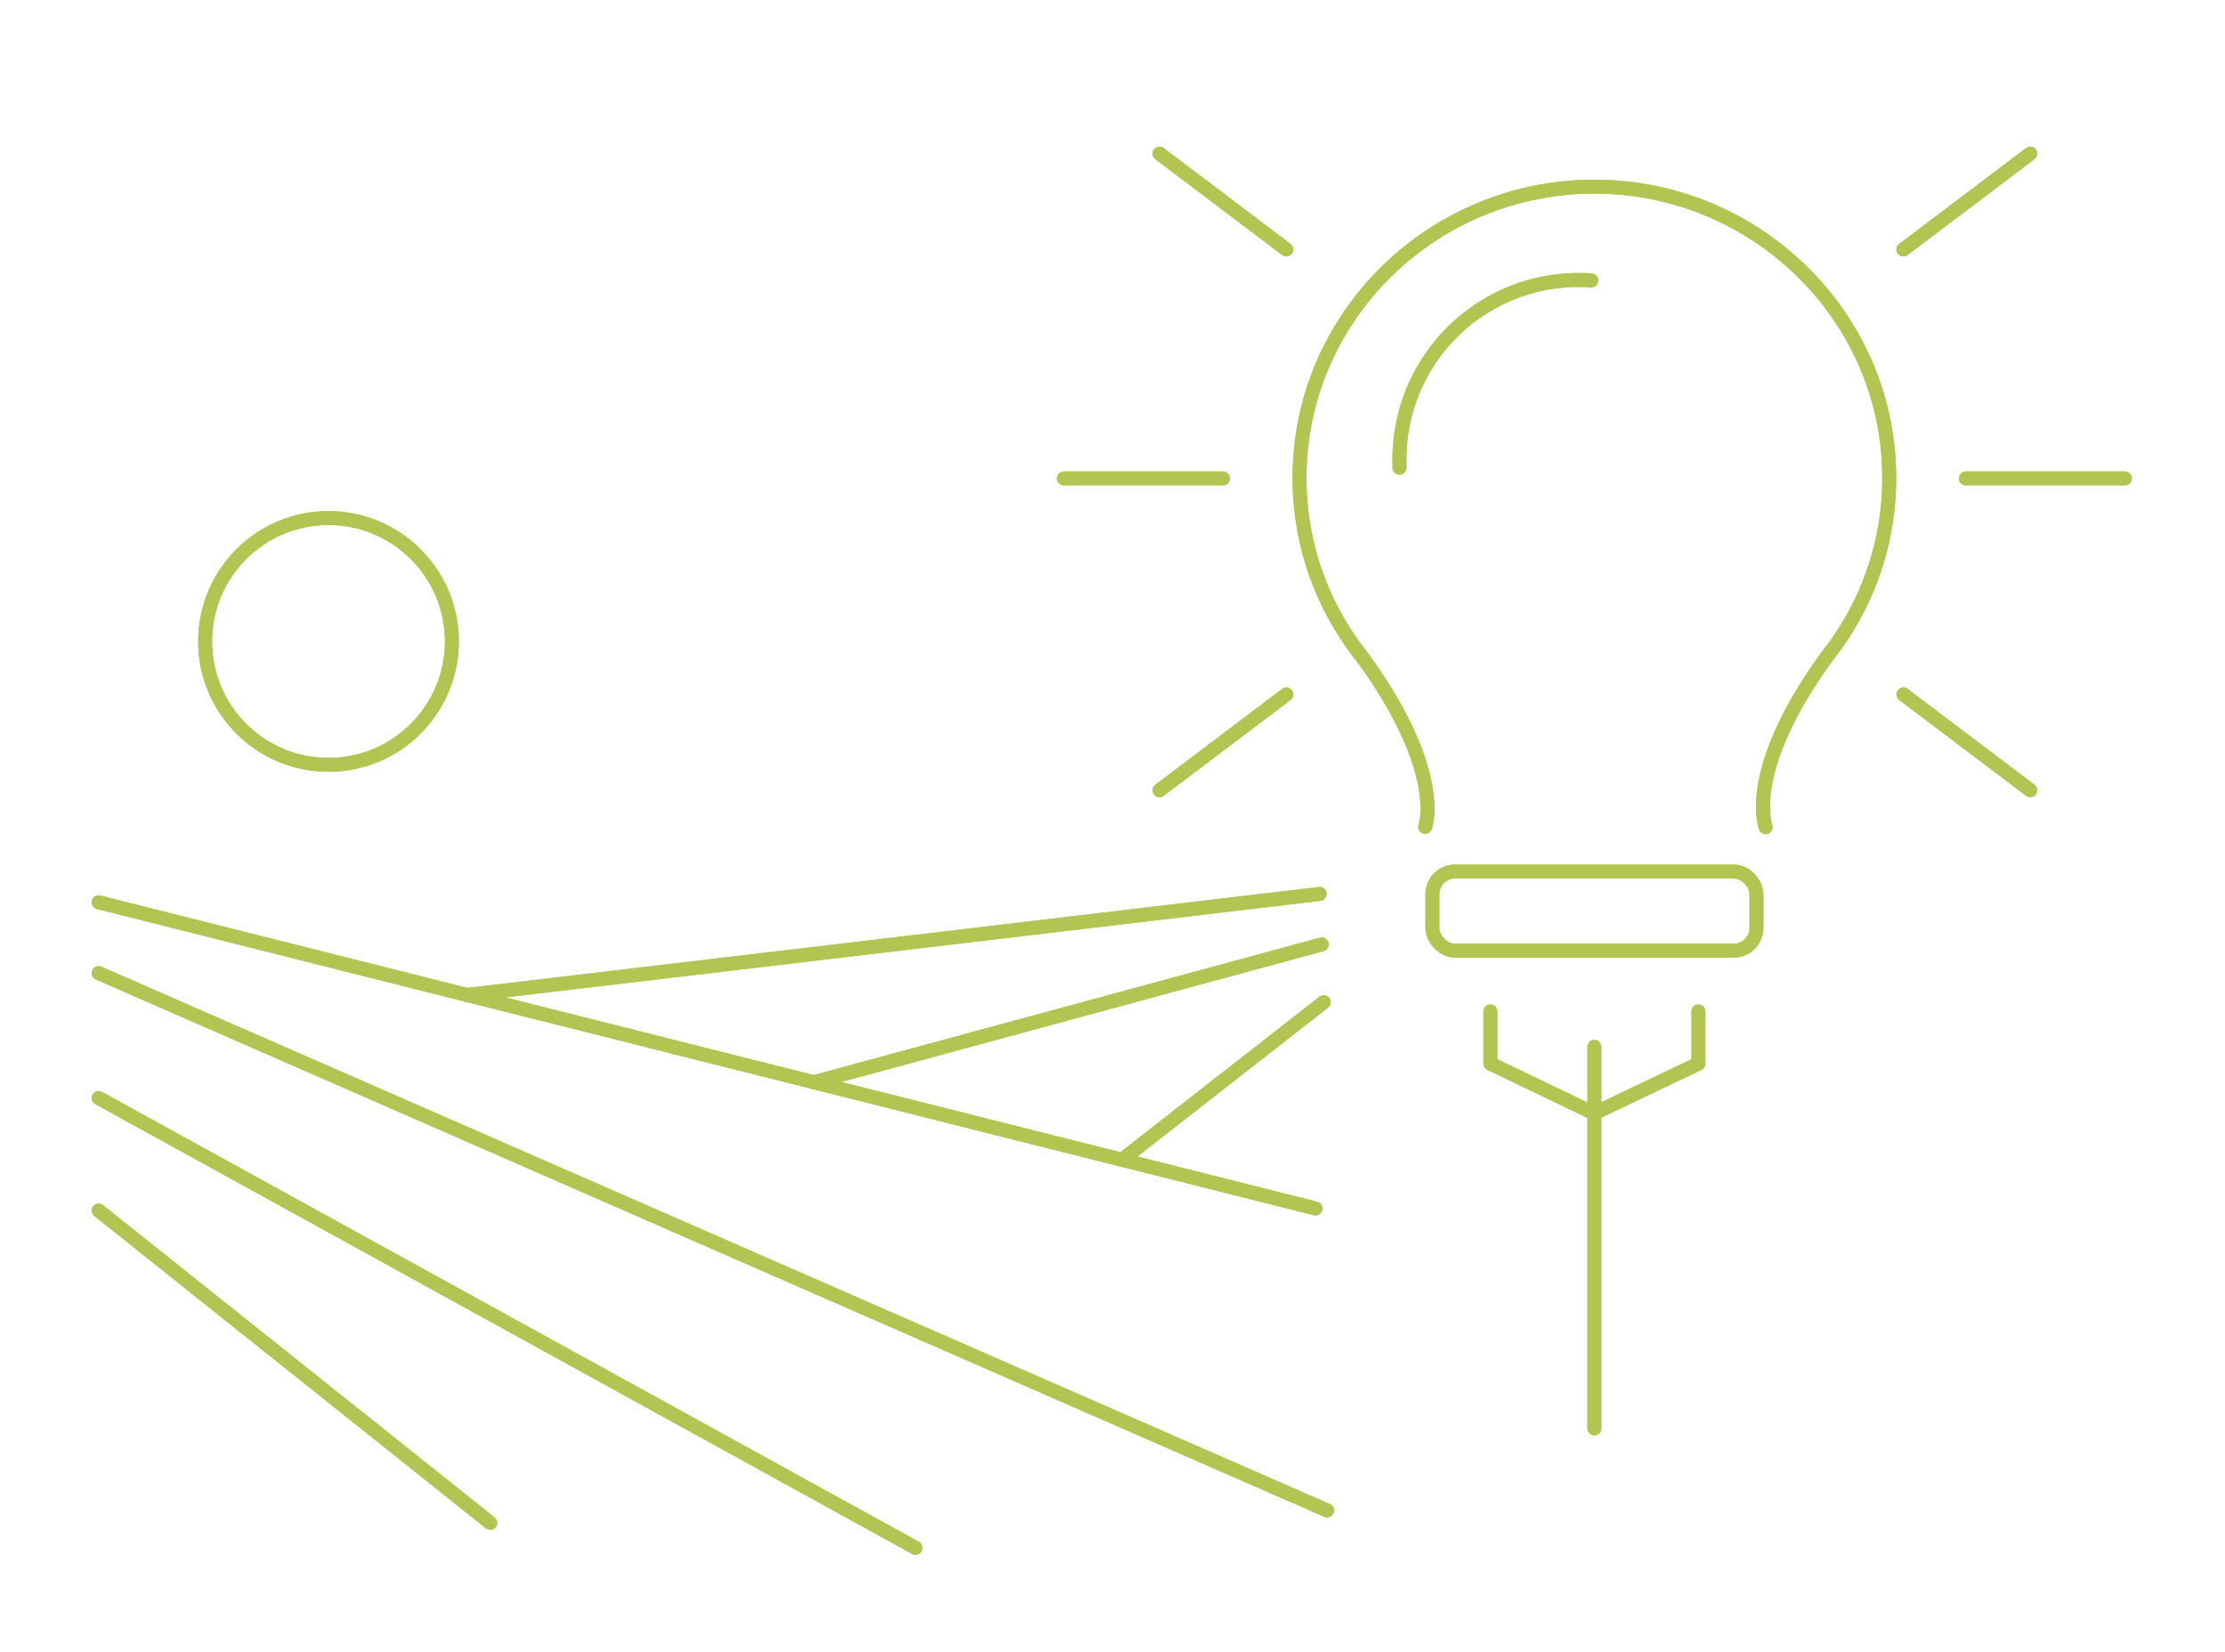 <svg xmlns="http://www.w3.org/2000/svg" viewBox="0 0 319.57 237.26"><line x1="229" y1="150.33" x2="229" y2="205.13" style="fill:none;stroke:#b3c452;stroke-linecap:round;stroke-linejoin:round;stroke-width:2px"/><line x1="152.81" y1="68.71" x2="175.65" y2="68.71" style="fill:none;stroke:#b3c452;stroke-linecap:round;stroke-miterlimit:10;stroke-width:2px"/><line x1="282.35" y1="68.71" x2="305.19" y2="68.71" style="fill:none;stroke:#b3c452;stroke-linecap:round;stroke-miterlimit:10;stroke-width:2px"/><line x1="273.38" y1="35.83" x2="291.6" y2="22.06" style="fill:none;stroke:#b3c452;stroke-linecap:round;stroke-miterlimit:10;stroke-width:2px"/><line x1="184.76" y1="35.83" x2="166.54" y2="22.06" style="fill:none;stroke:#b3c452;stroke-linecap:round;stroke-miterlimit:10;stroke-width:2px"/><line x1="273.38" y1="99.73" x2="291.6" y2="113.49" style="fill:none;stroke:#b3c452;stroke-linecap:round;stroke-miterlimit:10;stroke-width:2px"/><line x1="184.76" y1="99.73" x2="166.54" y2="113.49" style="fill:none;stroke:#b3c452;stroke-linecap:round;stroke-miterlimit:10;stroke-width:2px"/><path d="M201,67.17c0-.41,0-.81,0-1.23a25.73,25.73,0,0,1,25.73-25.73c.61,0,1.22,0,1.82.06" style="fill:none;stroke:#b3c452;stroke-linecap:round;stroke-miterlimit:10;stroke-width:2px"/><rect x="205.73" y="125.17" width="46.54" height="11.35" rx="3.24" style="fill:none;stroke:#b3c452;stroke-miterlimit:10;stroke-width:2px"/><polyline points="214.06 145.25 214.06 152.75 228.95 159.9 243.94 152.75 243.94 145.25" style="fill:none;stroke:#b3c452;stroke-linecap:round;stroke-linejoin:round;stroke-width:2px"/><path d="M253.59,118.79c0-.08-3.2-8.12,9-24.75a41.05,41.05,0,0,0,8.75-25.44c0-23-19-41.79-42.34-41.79S186.65,45.56,186.65,68.6h0a41.07,41.07,0,0,0,8.87,25.59l.08.1c12.1,16.57,9.09,24.45,9.09,24.46m-18-50.15" style="fill:none;stroke:#b3c452;stroke-linecap:round;stroke-miterlimit:10;stroke-width:2px"/><line x1="70.42" y1="218.71" x2="14.17" y2="173.85" style="fill:none;stroke:#b3c452;stroke-linecap:round;stroke-linejoin:round;stroke-width:2px"/><line x1="131.5" y1="222.3" x2="14.17" y2="157.69" style="fill:none;stroke:#b3c452;stroke-linecap:round;stroke-linejoin:round;stroke-width:2px"/><line x1="190.61" y1="216.92" x2="14.17" y2="139.75" style="fill:none;stroke:#b3c452;stroke-linecap:round;stroke-linejoin:round;stroke-width:2px"/><line x1="188.93" y1="173.55" x2="14.17" y2="129.58" style="fill:none;stroke:#b3c452;stroke-linecap:round;stroke-linejoin:round;stroke-width:2px"/><line x1="67.07" y1="142.89" x2="189.53" y2="128.38" style="fill:none;stroke:#b3c452;stroke-linecap:round;stroke-linejoin:round;stroke-width:2px"/><line x1="116.89" y1="155.42" x2="189.83" y2="135.63" style="fill:none;stroke:#b3c452;stroke-linecap:round;stroke-linejoin:round;stroke-width:2px"/><line x1="161.14" y1="166.56" x2="190.12" y2="143.93" style="fill:none;stroke:#b3c452;stroke-linecap:round;stroke-linejoin:round;stroke-width:2px"/><circle cx="47.18" cy="92.12" r="17.72" style="fill:none;stroke:#b3c452;stroke-linecap:round;stroke-linejoin:round;stroke-width:2px"/><line x1="229" y1="150.33" x2="229" y2="205.13" style="fill:none;stroke:#b3c452;stroke-linecap:round;stroke-linejoin:round;stroke-width:2px"/><line x1="152.81" y1="68.71" x2="175.65" y2="68.71" style="fill:none;stroke:#b3c452;stroke-linecap:round;stroke-miterlimit:10;stroke-width:2px"/><line x1="282.35" y1="68.71" x2="305.19" y2="68.71" style="fill:none;stroke:#b3c452;stroke-linecap:round;stroke-miterlimit:10;stroke-width:2px"/><line x1="273.38" y1="35.83" x2="291.6" y2="22.06" style="fill:none;stroke:#b3c452;stroke-linecap:round;stroke-miterlimit:10;stroke-width:2px"/><line x1="184.76" y1="35.83" x2="166.54" y2="22.06" style="fill:none;stroke:#b3c452;stroke-linecap:round;stroke-miterlimit:10;stroke-width:2px"/><line x1="273.38" y1="99.73" x2="291.6" y2="113.49" style="fill:none;stroke:#b3c452;stroke-linecap:round;stroke-miterlimit:10;stroke-width:2px"/><line x1="184.76" y1="99.73" x2="166.54" y2="113.49" style="fill:none;stroke:#b3c452;stroke-linecap:round;stroke-miterlimit:10;stroke-width:2px"/><path d="M201,67.17c0-.41,0-.81,0-1.23a25.73,25.73,0,0,1,25.73-25.73c.61,0,1.22,0,1.82.06" style="fill:none;stroke:#b3c452;stroke-linecap:round;stroke-miterlimit:10;stroke-width:2px"/><rect x="205.73" y="125.17" width="46.54" height="11.35" rx="3.24" style="fill:none;stroke:#b3c452;stroke-miterlimit:10;stroke-width:2px"/><polyline points="214.06 145.25 214.06 152.75 228.95 159.9 243.94 152.75 243.94 145.25" style="fill:none;stroke:#b3c452;stroke-linecap:round;stroke-linejoin:round;stroke-width:2px"/><path d="M253.59,118.79c0-.08-3.2-8.12,9-24.75a41.05,41.05,0,0,0,8.75-25.44c0-23-19-41.79-42.34-41.79S186.65,45.56,186.65,68.6h0a41.07,41.07,0,0,0,8.87,25.59l.08.1c12.1,16.57,9.09,24.45,9.09,24.46m-18-50.15" style="fill:none;stroke:#b3c452;stroke-linecap:round;stroke-miterlimit:10;stroke-width:2px"/><line x1="70.42" y1="218.71" x2="14.17" y2="173.85" style="fill:none;stroke:#b3c452;stroke-linecap:round;stroke-linejoin:round;stroke-width:2px"/><line x1="131.5" y1="222.3" x2="14.17" y2="157.69" style="fill:none;stroke:#b3c452;stroke-linecap:round;stroke-linejoin:round;stroke-width:2px"/><line x1="190.61" y1="216.92" x2="14.17" y2="139.75" style="fill:none;stroke:#b3c452;stroke-linecap:round;stroke-linejoin:round;stroke-width:2px"/><line x1="188.93" y1="173.55" x2="14.17" y2="129.58" style="fill:none;stroke:#b3c452;stroke-linecap:round;stroke-linejoin:round;stroke-width:2px"/><line x1="67.07" y1="142.89" x2="189.53" y2="128.38" style="fill:none;stroke:#b3c452;stroke-linecap:round;stroke-linejoin:round;stroke-width:2px"/><line x1="116.89" y1="155.42" x2="189.83" y2="135.63" style="fill:none;stroke:#b3c452;stroke-linecap:round;stroke-linejoin:round;stroke-width:2px"/><line x1="161.14" y1="166.56" x2="190.12" y2="143.93" style="fill:none;stroke:#b3c452;stroke-linecap:round;stroke-linejoin:round;stroke-width:2px"/><circle cx="47.18" cy="92.12" r="17.72" style="fill:none;stroke:#b3c452;stroke-linecap:round;stroke-linejoin:round;stroke-width:2px"/></svg>